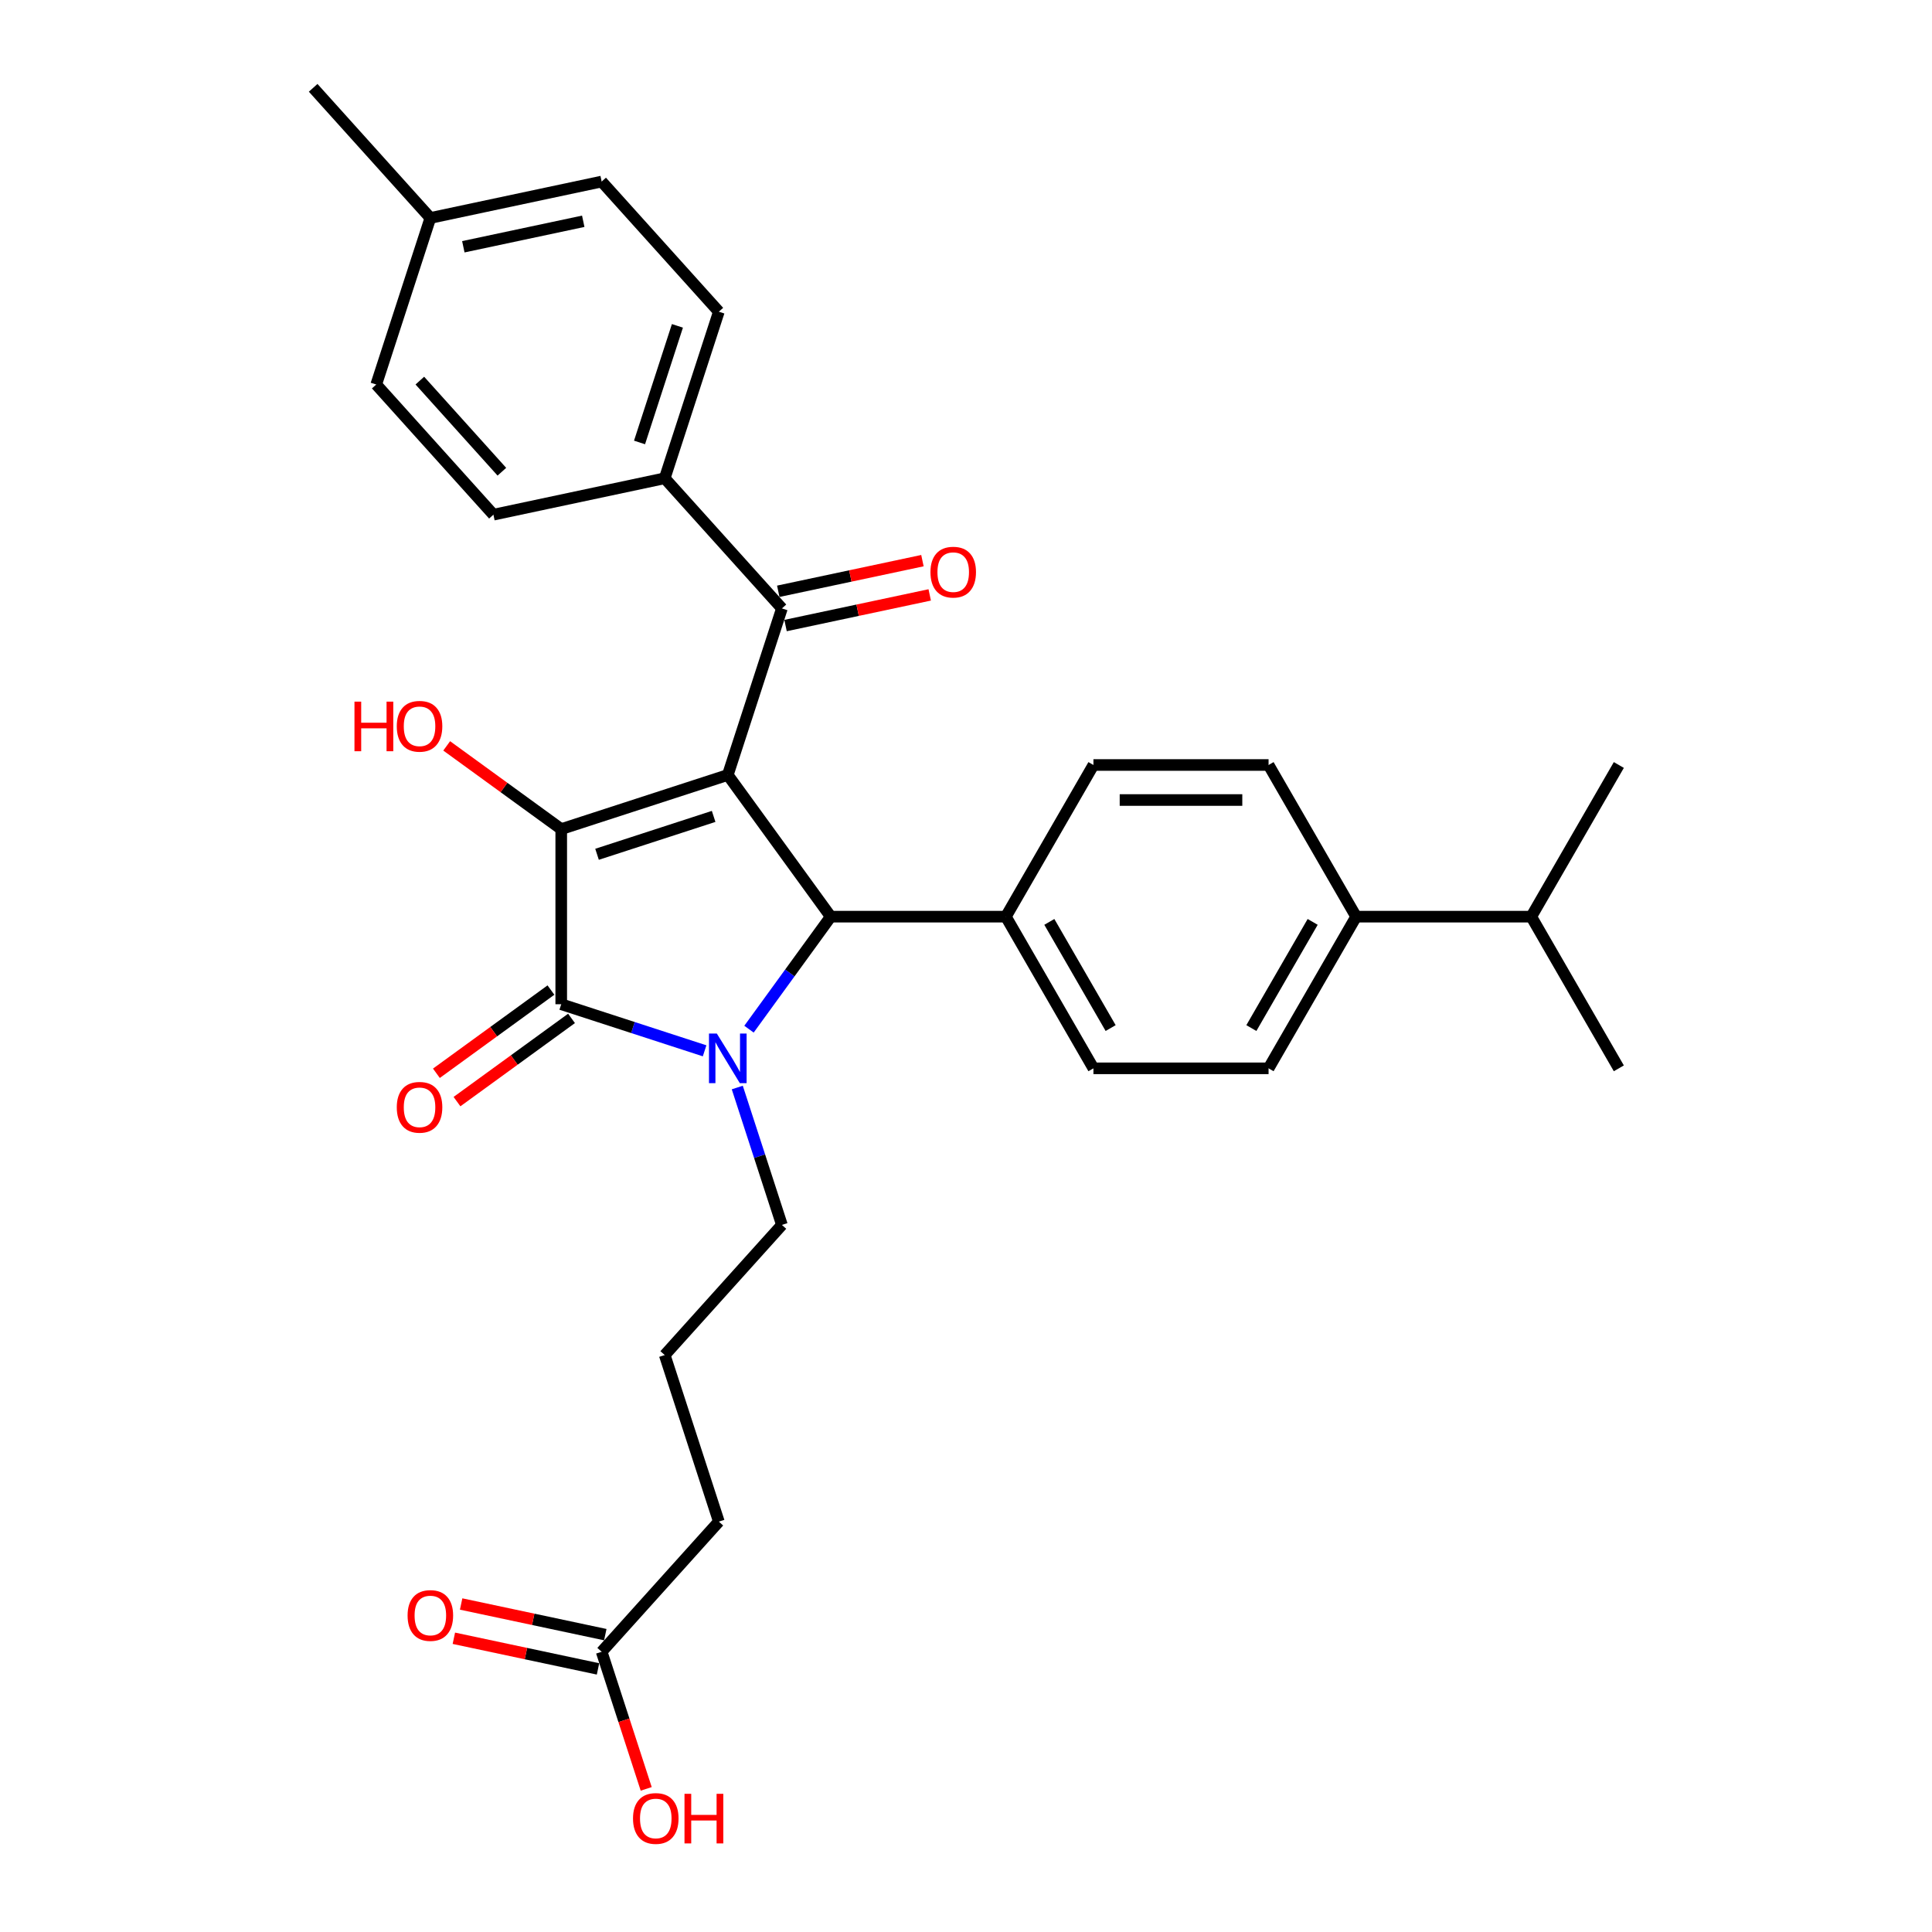 <?xml version='1.0' encoding='iso-8859-1'?>
<svg version='1.1' baseProfile='full'
              xmlns='http://www.w3.org/2000/svg'
                      xmlns:rdkit='http://www.rdkit.org/xml'
                      xmlns:xlink='http://www.w3.org/1999/xlink'
                  xml:space='preserve'
width='1000px' height='1000px' viewBox='0 0 1000 1000'>
<!-- END OF HEADER -->
<rect style='opacity:1.0;fill:#FFFFFF;stroke:none' width='1000' height='1000' x='0' y='0'> </rect>
<path class='bond-1' d='M 376.705,401.127 L 290.493,429.139' style='fill:none;fill-rule:evenodd;stroke:#000000;stroke-width:6px;stroke-linecap:butt;stroke-linejoin:miter;stroke-opacity:1' />
<path class='bond-1' d='M 369.376,422.571 L 309.027,442.179' style='fill:none;fill-rule:evenodd;stroke:#000000;stroke-width:6px;stroke-linecap:butt;stroke-linejoin:miter;stroke-opacity:1' />
<path class='bond-3' d='M 376.705,401.127 L 429.987,474.463' style='fill:none;fill-rule:evenodd;stroke:#000000;stroke-width:6px;stroke-linecap:butt;stroke-linejoin:miter;stroke-opacity:1' />
<path class='bond-4' d='M 376.705,401.127 L 404.717,314.915' style='fill:none;fill-rule:evenodd;stroke:#000000;stroke-width:6px;stroke-linecap:butt;stroke-linejoin:miter;stroke-opacity:1' />
<path class='bond-0' d='M 387.677,532.697 L 408.832,503.58' style='fill:none;fill-rule:evenodd;stroke:#0000FF;stroke-width:6px;stroke-linecap:butt;stroke-linejoin:miter;stroke-opacity:1' />
<path class='bond-0' d='M 408.832,503.58 L 429.987,474.463' style='fill:none;fill-rule:evenodd;stroke:#000000;stroke-width:6px;stroke-linecap:butt;stroke-linejoin:miter;stroke-opacity:1' />
<path class='bond-15' d='M 381.612,562.902 L 393.165,598.457' style='fill:none;fill-rule:evenodd;stroke:#0000FF;stroke-width:6px;stroke-linecap:butt;stroke-linejoin:miter;stroke-opacity:1' />
<path class='bond-15' d='M 393.165,598.457 L 404.717,634.012' style='fill:none;fill-rule:evenodd;stroke:#000000;stroke-width:6px;stroke-linecap:butt;stroke-linejoin:miter;stroke-opacity:1' />
<path class='bond-30' d='M 364.703,543.9 L 327.598,531.844' style='fill:none;fill-rule:evenodd;stroke:#0000FF;stroke-width:6px;stroke-linecap:butt;stroke-linejoin:miter;stroke-opacity:1' />
<path class='bond-30' d='M 327.598,531.844 L 290.493,519.788' style='fill:none;fill-rule:evenodd;stroke:#000000;stroke-width:6px;stroke-linecap:butt;stroke-linejoin:miter;stroke-opacity:1' />
<path class='bond-2' d='M 290.493,429.139 L 290.493,519.788' style='fill:none;fill-rule:evenodd;stroke:#000000;stroke-width:6px;stroke-linecap:butt;stroke-linejoin:miter;stroke-opacity:1' />
<path class='bond-11' d='M 290.493,429.139 L 260.85,407.602' style='fill:none;fill-rule:evenodd;stroke:#000000;stroke-width:6px;stroke-linecap:butt;stroke-linejoin:miter;stroke-opacity:1' />
<path class='bond-11' d='M 260.85,407.602 L 231.207,386.065' style='fill:none;fill-rule:evenodd;stroke:#FF0000;stroke-width:6px;stroke-linecap:butt;stroke-linejoin:miter;stroke-opacity:1' />
<path class='bond-6' d='M 285.165,512.454 L 255.522,533.991' style='fill:none;fill-rule:evenodd;stroke:#000000;stroke-width:6px;stroke-linecap:butt;stroke-linejoin:miter;stroke-opacity:1' />
<path class='bond-6' d='M 255.522,533.991 L 225.879,555.528' style='fill:none;fill-rule:evenodd;stroke:#FF0000;stroke-width:6px;stroke-linecap:butt;stroke-linejoin:miter;stroke-opacity:1' />
<path class='bond-6' d='M 295.821,527.121 L 266.178,548.658' style='fill:none;fill-rule:evenodd;stroke:#000000;stroke-width:6px;stroke-linecap:butt;stroke-linejoin:miter;stroke-opacity:1' />
<path class='bond-6' d='M 266.178,548.658 L 236.536,570.195' style='fill:none;fill-rule:evenodd;stroke:#FF0000;stroke-width:6px;stroke-linecap:butt;stroke-linejoin:miter;stroke-opacity:1' />
<path class='bond-5' d='M 429.987,474.463 L 520.636,474.463' style='fill:none;fill-rule:evenodd;stroke:#000000;stroke-width:6px;stroke-linecap:butt;stroke-linejoin:miter;stroke-opacity:1' />
<path class='bond-7' d='M 404.717,314.915 L 344.061,247.55' style='fill:none;fill-rule:evenodd;stroke:#000000;stroke-width:6px;stroke-linecap:butt;stroke-linejoin:miter;stroke-opacity:1' />
<path class='bond-9' d='M 406.602,323.782 L 443.91,315.851' style='fill:none;fill-rule:evenodd;stroke:#000000;stroke-width:6px;stroke-linecap:butt;stroke-linejoin:miter;stroke-opacity:1' />
<path class='bond-9' d='M 443.91,315.851 L 481.219,307.921' style='fill:none;fill-rule:evenodd;stroke:#FF0000;stroke-width:6px;stroke-linecap:butt;stroke-linejoin:miter;stroke-opacity:1' />
<path class='bond-9' d='M 402.832,306.048 L 440.141,298.118' style='fill:none;fill-rule:evenodd;stroke:#000000;stroke-width:6px;stroke-linecap:butt;stroke-linejoin:miter;stroke-opacity:1' />
<path class='bond-9' d='M 440.141,298.118 L 477.45,290.188' style='fill:none;fill-rule:evenodd;stroke:#FF0000;stroke-width:6px;stroke-linecap:butt;stroke-linejoin:miter;stroke-opacity:1' />
<path class='bond-13' d='M 520.636,474.463 L 565.96,395.959' style='fill:none;fill-rule:evenodd;stroke:#000000;stroke-width:6px;stroke-linecap:butt;stroke-linejoin:miter;stroke-opacity:1' />
<path class='bond-14' d='M 520.636,474.463 L 565.96,552.967' style='fill:none;fill-rule:evenodd;stroke:#000000;stroke-width:6px;stroke-linecap:butt;stroke-linejoin:miter;stroke-opacity:1' />
<path class='bond-14' d='M 543.135,477.174 L 574.862,532.127' style='fill:none;fill-rule:evenodd;stroke:#000000;stroke-width:6px;stroke-linecap:butt;stroke-linejoin:miter;stroke-opacity:1' />
<path class='bond-18' d='M 344.061,247.55 L 372.073,161.338' style='fill:none;fill-rule:evenodd;stroke:#000000;stroke-width:6px;stroke-linecap:butt;stroke-linejoin:miter;stroke-opacity:1' />
<path class='bond-18' d='M 331.021,229.016 L 350.629,168.667' style='fill:none;fill-rule:evenodd;stroke:#000000;stroke-width:6px;stroke-linecap:butt;stroke-linejoin:miter;stroke-opacity:1' />
<path class='bond-19' d='M 344.061,247.55 L 255.394,266.397' style='fill:none;fill-rule:evenodd;stroke:#000000;stroke-width:6px;stroke-linecap:butt;stroke-linejoin:miter;stroke-opacity:1' />
<path class='bond-8' d='M 311.417,854.954 L 372.073,787.589' style='fill:none;fill-rule:evenodd;stroke:#000000;stroke-width:6px;stroke-linecap:butt;stroke-linejoin:miter;stroke-opacity:1' />
<path class='bond-12' d='M 313.302,846.087 L 275.994,838.157' style='fill:none;fill-rule:evenodd;stroke:#000000;stroke-width:6px;stroke-linecap:butt;stroke-linejoin:miter;stroke-opacity:1' />
<path class='bond-12' d='M 275.994,838.157 L 238.685,830.227' style='fill:none;fill-rule:evenodd;stroke:#FF0000;stroke-width:6px;stroke-linecap:butt;stroke-linejoin:miter;stroke-opacity:1' />
<path class='bond-12' d='M 309.533,863.82 L 272.224,855.89' style='fill:none;fill-rule:evenodd;stroke:#000000;stroke-width:6px;stroke-linecap:butt;stroke-linejoin:miter;stroke-opacity:1' />
<path class='bond-12' d='M 272.224,855.89 L 234.916,847.96' style='fill:none;fill-rule:evenodd;stroke:#FF0000;stroke-width:6px;stroke-linecap:butt;stroke-linejoin:miter;stroke-opacity:1' />
<path class='bond-21' d='M 311.417,854.954 L 322.946,890.436' style='fill:none;fill-rule:evenodd;stroke:#000000;stroke-width:6px;stroke-linecap:butt;stroke-linejoin:miter;stroke-opacity:1' />
<path class='bond-21' d='M 322.946,890.436 L 334.475,925.919' style='fill:none;fill-rule:evenodd;stroke:#FF0000;stroke-width:6px;stroke-linecap:butt;stroke-linejoin:miter;stroke-opacity:1' />
<path class='bond-10' d='M 701.933,474.463 L 656.609,552.967' style='fill:none;fill-rule:evenodd;stroke:#000000;stroke-width:6px;stroke-linecap:butt;stroke-linejoin:miter;stroke-opacity:1' />
<path class='bond-10' d='M 679.434,477.174 L 647.707,532.127' style='fill:none;fill-rule:evenodd;stroke:#000000;stroke-width:6px;stroke-linecap:butt;stroke-linejoin:miter;stroke-opacity:1' />
<path class='bond-20' d='M 701.933,474.463 L 792.582,474.463' style='fill:none;fill-rule:evenodd;stroke:#000000;stroke-width:6px;stroke-linecap:butt;stroke-linejoin:miter;stroke-opacity:1' />
<path class='bond-31' d='M 701.933,474.463 L 656.609,395.959' style='fill:none;fill-rule:evenodd;stroke:#000000;stroke-width:6px;stroke-linecap:butt;stroke-linejoin:miter;stroke-opacity:1' />
<path class='bond-17' d='M 565.96,395.959 L 656.609,395.959' style='fill:none;fill-rule:evenodd;stroke:#000000;stroke-width:6px;stroke-linecap:butt;stroke-linejoin:miter;stroke-opacity:1' />
<path class='bond-17' d='M 579.557,414.089 L 643.011,414.089' style='fill:none;fill-rule:evenodd;stroke:#000000;stroke-width:6px;stroke-linecap:butt;stroke-linejoin:miter;stroke-opacity:1' />
<path class='bond-16' d='M 565.96,552.967 L 656.609,552.967' style='fill:none;fill-rule:evenodd;stroke:#000000;stroke-width:6px;stroke-linecap:butt;stroke-linejoin:miter;stroke-opacity:1' />
<path class='bond-25' d='M 404.717,634.012 L 344.061,701.377' style='fill:none;fill-rule:evenodd;stroke:#000000;stroke-width:6px;stroke-linecap:butt;stroke-linejoin:miter;stroke-opacity:1' />
<path class='bond-23' d='M 372.073,161.338 L 311.417,93.973' style='fill:none;fill-rule:evenodd;stroke:#000000;stroke-width:6px;stroke-linecap:butt;stroke-linejoin:miter;stroke-opacity:1' />
<path class='bond-22' d='M 255.394,266.397 L 194.738,199.032' style='fill:none;fill-rule:evenodd;stroke:#000000;stroke-width:6px;stroke-linecap:butt;stroke-linejoin:miter;stroke-opacity:1' />
<path class='bond-22' d='M 259.768,244.161 L 217.309,197.005' style='fill:none;fill-rule:evenodd;stroke:#000000;stroke-width:6px;stroke-linecap:butt;stroke-linejoin:miter;stroke-opacity:1' />
<path class='bond-27' d='M 792.582,474.463 L 837.906,552.967' style='fill:none;fill-rule:evenodd;stroke:#000000;stroke-width:6px;stroke-linecap:butt;stroke-linejoin:miter;stroke-opacity:1' />
<path class='bond-28' d='M 792.582,474.463 L 837.906,395.959' style='fill:none;fill-rule:evenodd;stroke:#000000;stroke-width:6px;stroke-linecap:butt;stroke-linejoin:miter;stroke-opacity:1' />
<path class='bond-24' d='M 194.738,199.032 L 222.75,112.82' style='fill:none;fill-rule:evenodd;stroke:#000000;stroke-width:6px;stroke-linecap:butt;stroke-linejoin:miter;stroke-opacity:1' />
<path class='bond-32' d='M 311.417,93.973 L 222.75,112.82' style='fill:none;fill-rule:evenodd;stroke:#000000;stroke-width:6px;stroke-linecap:butt;stroke-linejoin:miter;stroke-opacity:1' />
<path class='bond-32' d='M 301.887,114.533 L 239.819,127.726' style='fill:none;fill-rule:evenodd;stroke:#000000;stroke-width:6px;stroke-linecap:butt;stroke-linejoin:miter;stroke-opacity:1' />
<path class='bond-29' d='M 222.75,112.82 L 162.094,45.455' style='fill:none;fill-rule:evenodd;stroke:#000000;stroke-width:6px;stroke-linecap:butt;stroke-linejoin:miter;stroke-opacity:1' />
<path class='bond-26' d='M 344.061,701.377 L 372.073,787.589' style='fill:none;fill-rule:evenodd;stroke:#000000;stroke-width:6px;stroke-linecap:butt;stroke-linejoin:miter;stroke-opacity:1' />
<path  class='atom-1' d='M 371.031 534.964
L 379.443 548.561
Q 380.277 549.903, 381.618 552.332
Q 382.96 554.761, 383.032 554.906
L 383.032 534.964
L 386.441 534.964
L 386.441 560.635
L 382.924 560.635
L 373.895 545.769
Q 372.843 544.029, 371.719 542.034
Q 370.632 540.04, 370.305 539.424
L 370.305 560.635
L 366.969 560.635
L 366.969 534.964
L 371.031 534.964
' fill='#0000FF'/>
<path  class='atom-7' d='M 205.372 573.142
Q 205.372 566.978, 208.418 563.533
Q 211.464 560.089, 217.157 560.089
Q 222.85 560.089, 225.895 563.533
Q 228.941 566.978, 228.941 573.142
Q 228.941 579.379, 225.859 582.932
Q 222.777 586.449, 217.157 586.449
Q 211.5 586.449, 208.418 582.932
Q 205.372 579.415, 205.372 573.142
M 217.157 583.548
Q 221.073 583.548, 223.176 580.938
Q 225.315 578.291, 225.315 573.142
Q 225.315 568.102, 223.176 565.564
Q 221.073 562.989, 217.157 562.989
Q 213.241 562.989, 211.101 565.528
Q 208.998 568.066, 208.998 573.142
Q 208.998 578.327, 211.101 580.938
Q 213.241 583.548, 217.157 583.548
' fill='#FF0000'/>
<path  class='atom-10' d='M 481.601 296.14
Q 481.601 289.976, 484.646 286.532
Q 487.692 283.087, 493.385 283.087
Q 499.078 283.087, 502.123 286.532
Q 505.169 289.976, 505.169 296.14
Q 505.169 302.377, 502.087 305.931
Q 499.005 309.448, 493.385 309.448
Q 487.728 309.448, 484.646 305.931
Q 481.601 302.413, 481.601 296.14
M 493.385 306.547
Q 497.301 306.547, 499.404 303.936
Q 501.543 301.289, 501.543 296.14
Q 501.543 291.1, 499.404 288.562
Q 497.301 285.988, 493.385 285.988
Q 489.469 285.988, 487.33 288.526
Q 485.227 291.064, 485.227 296.14
Q 485.227 301.326, 487.33 303.936
Q 489.469 306.547, 493.385 306.547
' fill='#FF0000'/>
<path  class='atom-12' d='M 183.472 363.166
L 186.953 363.166
L 186.953 374.08
L 200.079 374.08
L 200.079 363.166
L 203.56 363.166
L 203.56 388.838
L 200.079 388.838
L 200.079 376.981
L 186.953 376.981
L 186.953 388.838
L 183.472 388.838
L 183.472 363.166
' fill='#FF0000'/>
<path  class='atom-12' d='M 205.372 375.929
Q 205.372 369.765, 208.418 366.321
Q 211.464 362.876, 217.157 362.876
Q 222.85 362.876, 225.895 366.321
Q 228.941 369.765, 228.941 375.929
Q 228.941 382.166, 225.859 385.72
Q 222.777 389.237, 217.157 389.237
Q 211.5 389.237, 208.418 385.72
Q 205.372 382.202, 205.372 375.929
M 217.157 386.336
Q 221.073 386.336, 223.176 383.725
Q 225.315 381.078, 225.315 375.929
Q 225.315 370.889, 223.176 368.351
Q 221.073 365.777, 217.157 365.777
Q 213.241 365.777, 211.101 368.315
Q 208.998 370.853, 208.998 375.929
Q 208.998 381.115, 211.101 383.725
Q 213.241 386.336, 217.157 386.336
' fill='#FF0000'/>
<path  class='atom-13' d='M 210.965 836.179
Q 210.965 830.015, 214.011 826.571
Q 217.057 823.126, 222.75 823.126
Q 228.442 823.126, 231.488 826.571
Q 234.534 830.015, 234.534 836.179
Q 234.534 842.416, 231.452 845.969
Q 228.37 849.487, 222.75 849.487
Q 217.093 849.487, 214.011 845.969
Q 210.965 842.452, 210.965 836.179
M 222.75 846.586
Q 226.666 846.586, 228.769 843.975
Q 230.908 841.328, 230.908 836.179
Q 230.908 831.139, 228.769 828.601
Q 226.666 826.027, 222.75 826.027
Q 218.834 826.027, 216.694 828.565
Q 214.591 831.103, 214.591 836.179
Q 214.591 841.364, 216.694 843.975
Q 218.834 846.586, 222.75 846.586
' fill='#FF0000'/>
<path  class='atom-22' d='M 327.645 941.238
Q 327.645 935.074, 330.691 931.629
Q 333.737 928.185, 339.429 928.185
Q 345.122 928.185, 348.168 931.629
Q 351.214 935.074, 351.214 941.238
Q 351.214 947.475, 348.132 951.028
Q 345.05 954.545, 339.429 954.545
Q 333.773 954.545, 330.691 951.028
Q 327.645 947.511, 327.645 941.238
M 339.429 951.645
Q 343.345 951.645, 345.449 949.034
Q 347.588 946.387, 347.588 941.238
Q 347.588 936.198, 345.449 933.66
Q 343.345 931.086, 339.429 931.086
Q 335.513 931.086, 333.374 933.624
Q 331.271 936.162, 331.271 941.238
Q 331.271 946.423, 333.374 949.034
Q 335.513 951.645, 339.429 951.645
' fill='#FF0000'/>
<path  class='atom-22' d='M 354.296 928.475
L 357.777 928.475
L 357.777 939.389
L 370.903 939.389
L 370.903 928.475
L 374.384 928.475
L 374.384 954.147
L 370.903 954.147
L 370.903 942.29
L 357.777 942.29
L 357.777 954.147
L 354.296 954.147
L 354.296 928.475
' fill='#FF0000'/>
</svg>
